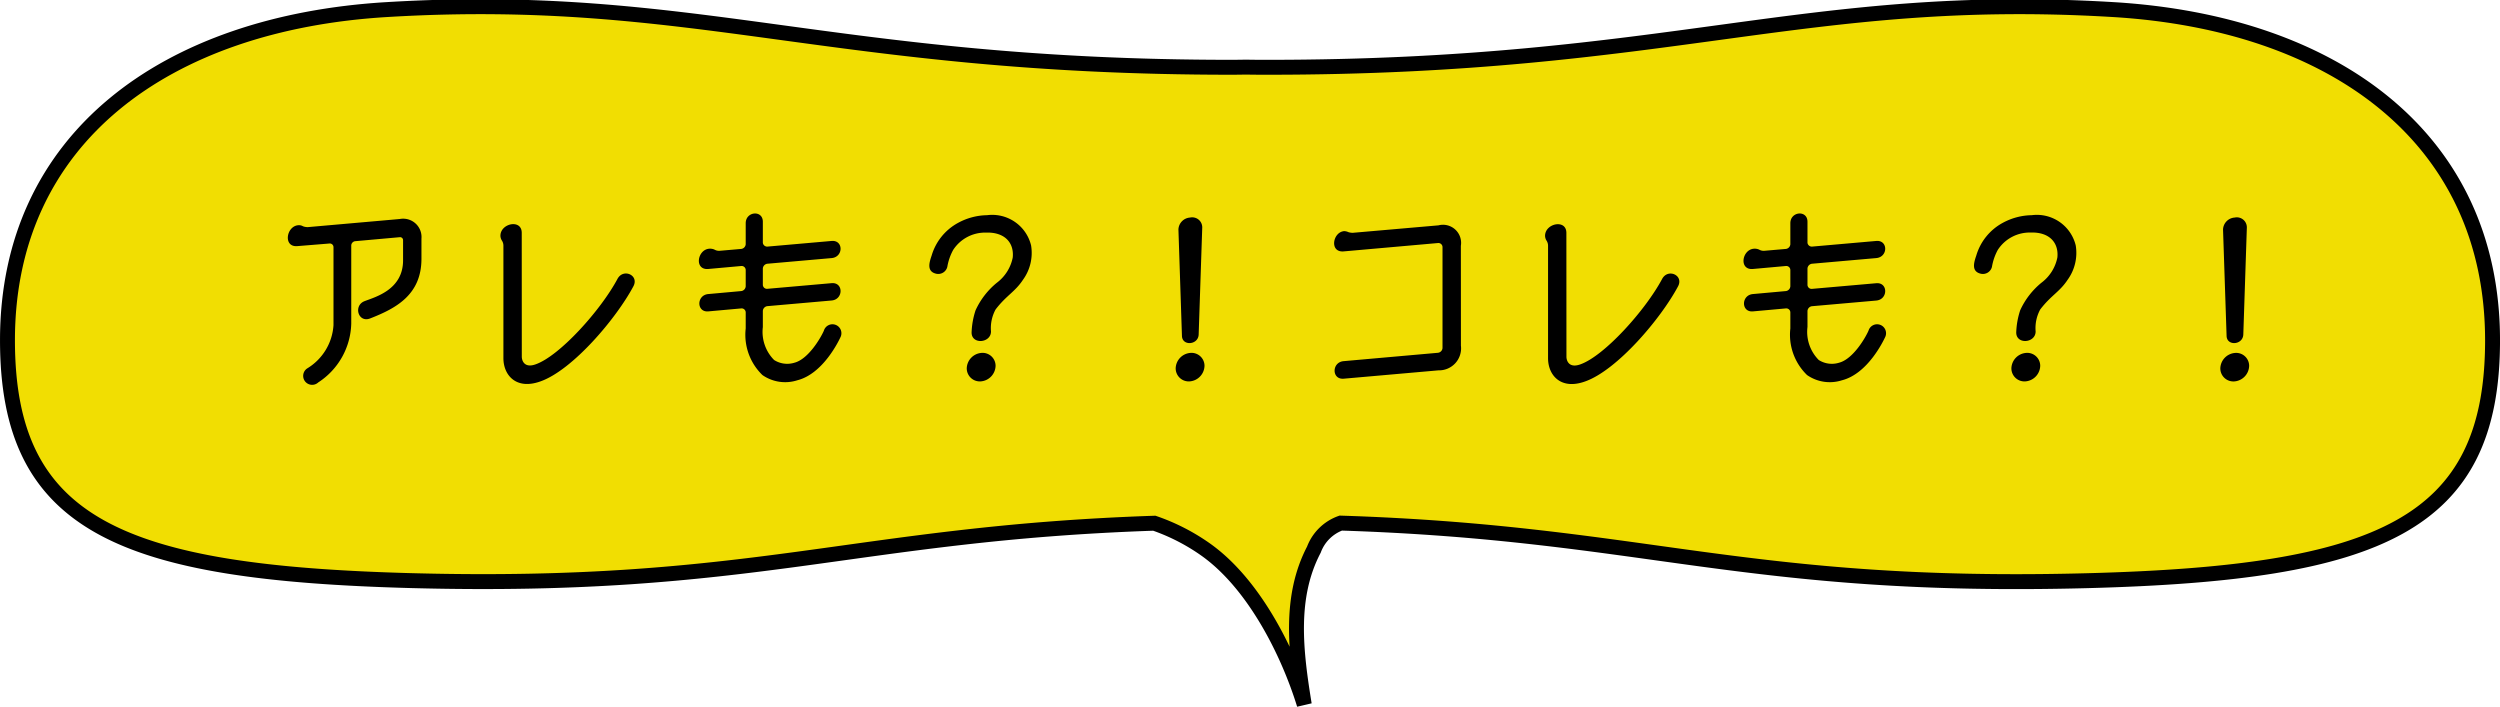 <svg xmlns="http://www.w3.org/2000/svg" width="167.522" height="47.356" viewBox="0 0 167.522 47.356"><g transform="translate(-740.5 -1899.782)"><g transform="translate(712.096 1554.426)"><path d="M170.886,346.879c-20.543-1.235-29.693,3.866-56.642,3.866-.4,0-.8,0-1.2-.007s-.8.007-1.2.007c-26.948,0-36.1-5.1-56.642-3.866-14.744.886-25.418,8.565-25.418,22.158,0,12.424,7.639,15.592,27.12,16.108,22.842.6,29.541-3.164,49.728-3.848a13.733,13.733,0,0,1,3.349,1.7c3.3,2.281,5.618,6.933,6.7,10.45-.583-3.577-1.019-7.2.644-10.379a3.006,3.006,0,0,1,1.8-1.779c20.443.654,27.1,4.466,50.061,3.858,19.481-.516,27.12-3.685,27.12-16.108C196.3,355.444,185.63,347.765,170.886,346.879Z" transform="translate(-0.879 -0.881)" fill="#f1de02" stroke="#000" stroke-width="1"/></g><path d="M11.48-9.226a1.229,1.229,0,0,0-1.456-1.316L3.878-10a.847.847,0,0,1-.336-.056.541.541,0,0,0-.322-.07c-.8.07-1.022,1.484-.056,1.4L5.306-8.9a.247.247,0,0,1,.28.238V-3.43a3.651,3.651,0,0,1-1.764,2.9.6.6,0,1,0,.742.938A4.841,4.841,0,0,0,6.776-3.542V-8.778a.3.3,0,0,1,.28-.28l2.968-.266a.2.2,0,0,1,.224.21V-7.77c0,1.96-1.848,2.45-2.576,2.73-.77.294-.434,1.47.364,1.162,1.764-.686,3.444-1.6,3.444-4Zm6.72-.392c0-.938-1.428-.644-1.428.2a.623.623,0,0,0,.1.322.632.632,0,0,1,.1.35v7.532c0,1.12.84,2.142,2.478,1.554,2.156-.756,5.082-4.214,6.23-6.37.406-.742-.672-1.232-1.064-.5-1.12,2.1-3.878,5.166-5.488,5.726-.742.266-.924-.238-.924-.518ZM34.356-4.382a.345.345,0,0,1,.308-.322l4.3-.378c.8-.07.8-1.232,0-1.162l-4.3.378a.275.275,0,0,1-.308-.266V-7.224a.345.345,0,0,1,.308-.322l4.3-.378c.8-.07.8-1.218,0-1.148l-4.3.378a.293.293,0,0,1-.308-.252V-10.36c0-.8-1.148-.7-1.148.1v1.414a.342.342,0,0,1-.294.308l-1.456.126a.619.619,0,0,1-.35-.084.739.739,0,0,0-.35-.056c-.8.07-1.008,1.442-.056,1.358l2.212-.2a.273.273,0,0,1,.294.266v1.092a.344.344,0,0,1-.294.322l-2.212.2c-.8.07-.8,1.232,0,1.162l2.212-.2a.273.273,0,0,1,.294.266v1.078a3.755,3.755,0,0,0,1.12,3.122,2.663,2.663,0,0,0,2.338.35c1.722-.434,2.772-2.632,2.884-2.87a.6.6,0,1,0-1.106-.448c-.21.476-1.036,1.9-1.974,2.142a1.635,1.635,0,0,1-1.358-.182A2.675,2.675,0,0,1,34.356-3.3ZM49.644-3.01a2.613,2.613,0,0,1,.308-1.47c.728-.952,1.3-1.176,1.834-1.988a3.068,3.068,0,0,0,.546-2.3,2.681,2.681,0,0,0-2.954-2.03,4.176,4.176,0,0,0-1.946.518,3.665,3.665,0,0,0-1.764,2.184c-.168.49-.336,1.064.294,1.218a.625.625,0,0,0,.756-.462A3.6,3.6,0,0,1,47.11-8.47a2.55,2.55,0,0,1,2.2-1.162c1.232-.042,1.89.658,1.792,1.666a2.793,2.793,0,0,1-1.064,1.694,5.133,5.133,0,0,0-1.428,1.848,5.282,5.282,0,0,0-.266,1.5C48.356-2.114,49.644-2.226,49.644-3.01ZM48.02-.546a.875.875,0,0,0,.966.882,1.075,1.075,0,0,0,.966-1.05.87.87,0,0,0-.966-.854A1.069,1.069,0,0,0,48.02-.546ZM62.44-2.7c.028.686,1.092.6,1.12-.1L63.8-9.982a.672.672,0,0,0-.812-.658.834.834,0,0,0-.784.8ZM62.02-.546a.875.875,0,0,0,.966.882,1.075,1.075,0,0,0,.966-1.05.87.87,0,0,0-.966-.854A1.069,1.069,0,0,0,62.02-.546Zm19.11-8.2a1.213,1.213,0,0,0-1.5-1.372l-5.74.5A1,1,0,0,1,73.6-9.66a.752.752,0,0,0-.294-.07c-.77.07-.994,1.442-.028,1.358l6.314-.56a.277.277,0,0,1,.308.266V-1.9a.344.344,0,0,1-.308.322l-6.314.56c-.812.07-.812,1.246,0,1.176l6.356-.56a1.475,1.475,0,0,0,1.5-1.652Zm7.07-.868c0-.938-1.428-.644-1.428.2a.623.623,0,0,0,.1.322.632.632,0,0,1,.1.35v7.532c0,1.12.84,2.142,2.478,1.554,2.156-.756,5.082-4.214,6.23-6.37.406-.742-.672-1.232-1.064-.5-1.12,2.1-3.878,5.166-5.488,5.726-.742.266-.924-.238-.924-.518Zm16.156,5.236a.345.345,0,0,1,.308-.322l4.3-.378c.8-.07.8-1.232,0-1.162l-4.3.378a.275.275,0,0,1-.308-.266V-7.224a.345.345,0,0,1,.308-.322l4.3-.378c.8-.07.8-1.218,0-1.148l-4.3.378a.293.293,0,0,1-.308-.252V-10.36c0-.8-1.148-.7-1.148.1v1.414a.342.342,0,0,1-.294.308l-1.456.126a.619.619,0,0,1-.35-.084.739.739,0,0,0-.35-.056c-.8.07-1.008,1.442-.056,1.358l2.212-.2a.273.273,0,0,1,.294.266v1.092a.344.344,0,0,1-.294.322l-2.212.2c-.8.07-.8,1.232,0,1.162l2.212-.2a.273.273,0,0,1,.294.266v1.078a3.755,3.755,0,0,0,1.12,3.122,2.663,2.663,0,0,0,2.338.35c1.722-.434,2.772-2.632,2.884-2.87a.6.6,0,1,0-1.106-.448c-.21.476-1.036,1.9-1.974,2.142a1.635,1.635,0,0,1-1.358-.182,2.675,2.675,0,0,1-.756-2.212ZM119.644-3.01a2.613,2.613,0,0,1,.308-1.47c.728-.952,1.3-1.176,1.834-1.988a3.068,3.068,0,0,0,.546-2.3,2.681,2.681,0,0,0-2.954-2.03,4.176,4.176,0,0,0-1.946.518,3.665,3.665,0,0,0-1.764,2.184c-.168.49-.336,1.064.294,1.218a.625.625,0,0,0,.756-.462,3.6,3.6,0,0,1,.392-1.134,2.55,2.55,0,0,1,2.2-1.162c1.232-.042,1.89.658,1.792,1.666a2.793,2.793,0,0,1-1.064,1.694,5.133,5.133,0,0,0-1.428,1.848,5.282,5.282,0,0,0-.266,1.5C118.356-2.114,119.644-2.226,119.644-3.01ZM118.02-.546a.875.875,0,0,0,.966.882,1.075,1.075,0,0,0,.966-1.05.87.87,0,0,0-.966-.854A1.069,1.069,0,0,0,118.02-.546ZM132.44-2.7c.028.686,1.092.6,1.12-.1l.238-7.182a.672.672,0,0,0-.812-.658.834.834,0,0,0-.784.8Zm-.42,2.156a.875.875,0,0,0,.966.882,1.075,1.075,0,0,0,.966-1.05.87.87,0,0,0-.966-.854A1.069,1.069,0,0,0,132.02-.546Z" transform="translate(757.261 1925)"/></g></svg>
